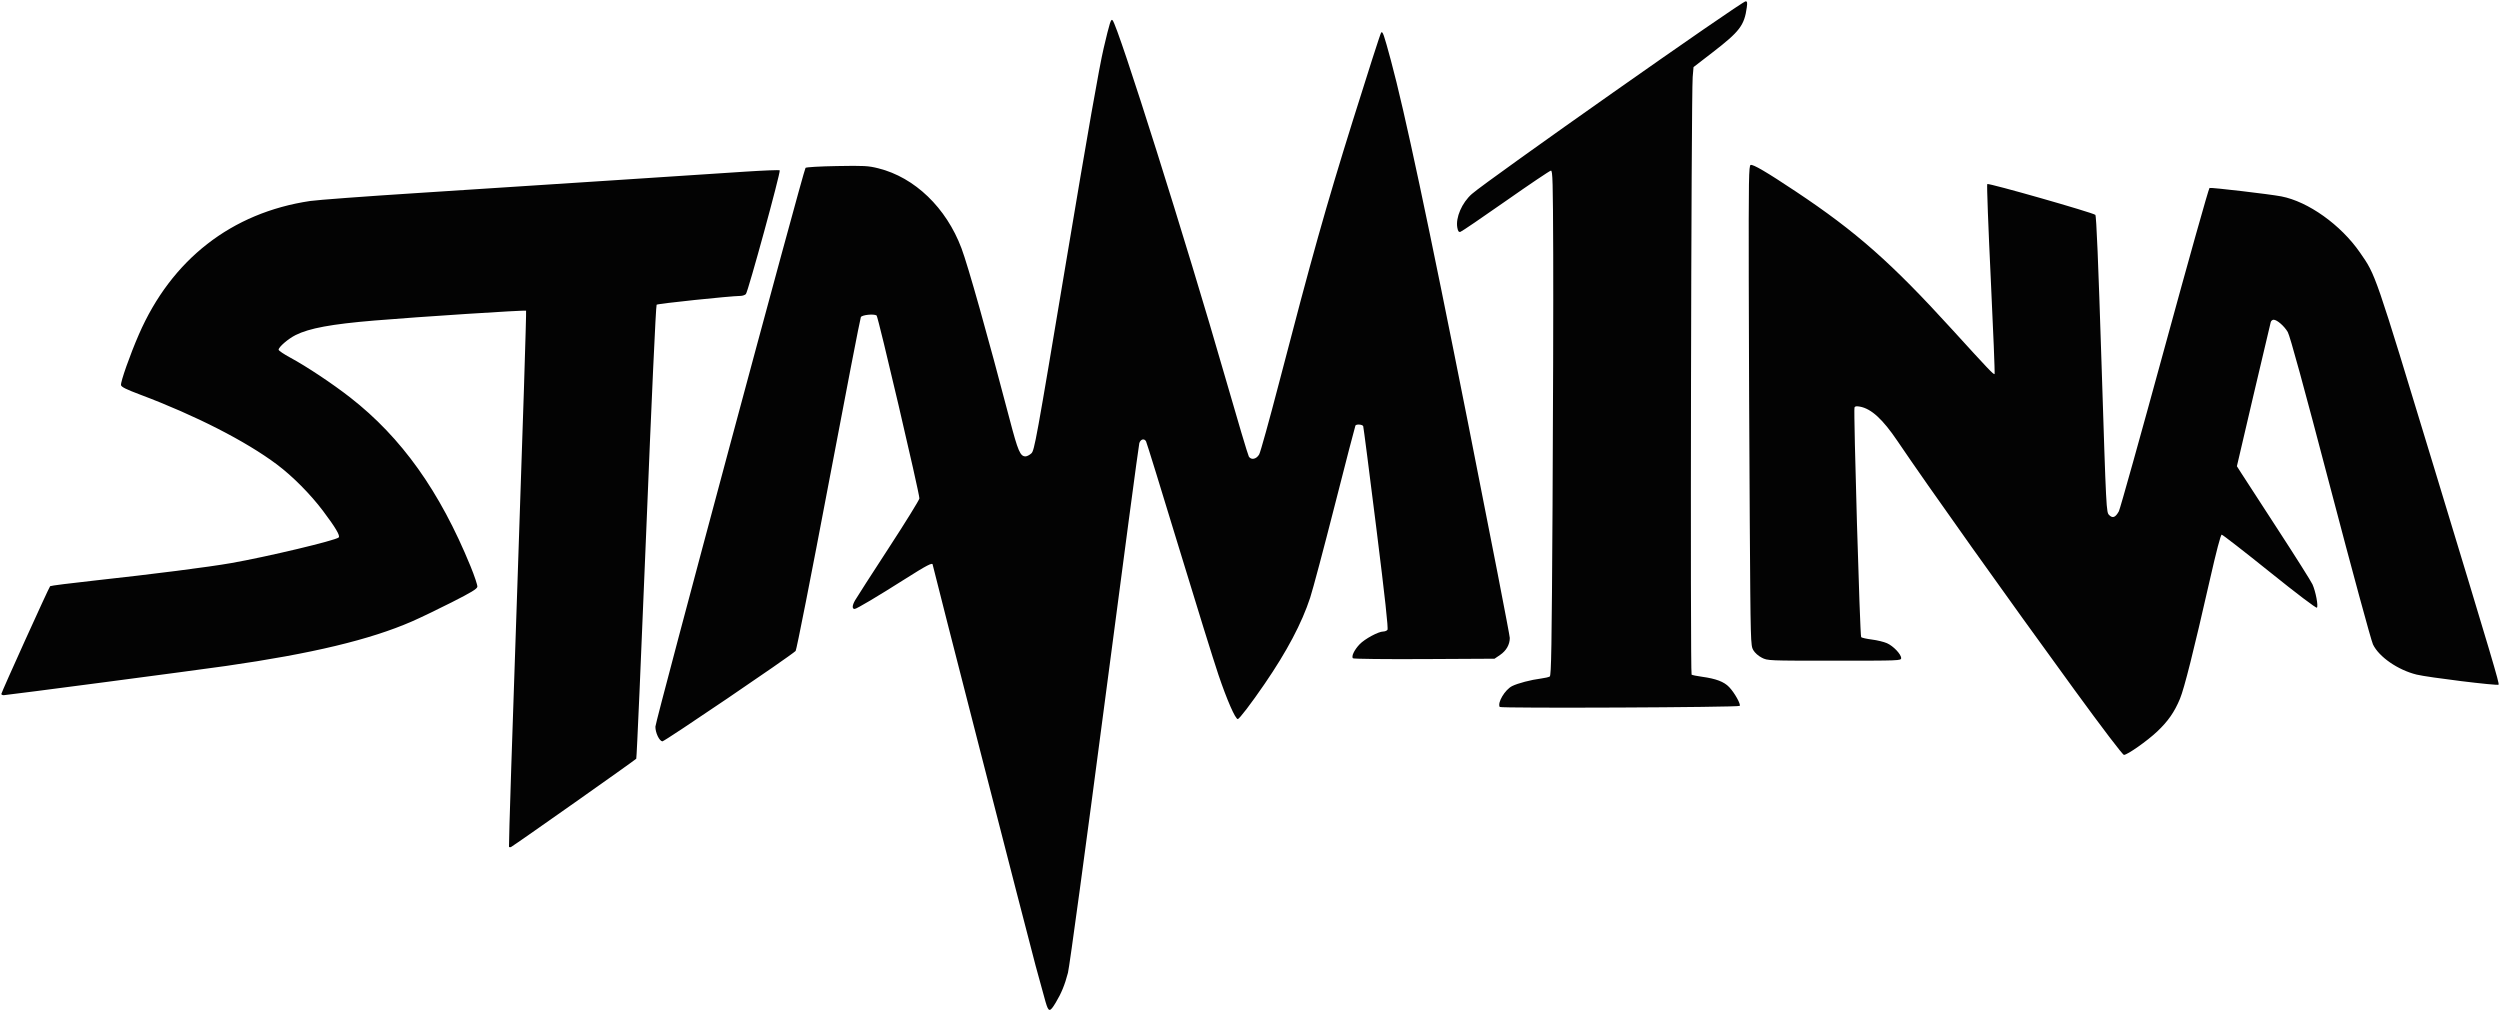 <?xml version="1.0" encoding="UTF-8" standalone="no"?>
<!-- Created with Inkscape (http://www.inkscape.org/) -->

<svg
   xmlns:dc="http://purl.org/dc/elements/1.1/"
   xmlns:cc="http://creativecommons.org/ns#"
   xmlns:rdf="http://www.w3.org/1999/02/22-rdf-syntax-ns#"
   xmlns:svg="http://www.w3.org/2000/svg"
   xmlns="http://www.w3.org/2000/svg"
   version="1.1"
   width="1884.374"
   height="762.202"
   id="svg2">
  <defs
     id="defs4" />
  <g
     transform="translate(597.325,-214.981)"
     id="layer1">
    <g
       transform="translate(-32.325,61.619)"
       id="g3062">
      <path
         d="m 223.094,908.569 c -1.081,-3.689 -4.447,-15.932 -7.479,-27.207 C 209.712,859.412 138,580.035 138,578.987 c 0,-1.878 -4.523,0.466 -20.652,10.701 -20.945,13.292 -36.736,22.673 -38.166,22.673 -2.036,0 -1.901,-2.591 0.338,-6.517 1.26,-2.209 12.684,-19.97 25.385,-39.468 C 117.608,546.879 128,530.078 128,529.042 128,524.884 96.885,391.906 95.736,391.153 c -2.073,-1.359 -10.938,-0.455 -11.867,1.21 -0.46,0.825 -11.437,57.525 -24.392,126 -12.956,68.475 -24.101,125.017 -24.767,125.648 -4.489,4.257 -99.08,68.429 -100.482,68.168 -2.366,-0.441 -5.225,-6.506 -5.227,-11.088 -0.002,-3.969 111.643,-419.524 113.162,-421.2 0.5,-0.552 10.738,-1.142 23.686,-1.365 20.647,-0.356 23.603,-0.194 31.228,1.712 27.424,6.853 51.148,29.685 62.643,60.29 4.964,13.216 19.538,64.972 36.336,129.043 6.271,23.917 7.934,27.793 11.927,27.793 1.048,0 3.017,-1.012 4.376,-2.25 2.351,-2.14 3.622,-9.137 26.114,-143.75 16.382,-98.044 25.112,-147.722 28.427,-161.759 4.638,-19.641 5.457,-22.217 6.677,-20.998 4.128,4.128 55.928,168.302 84.911,269.119 9.149,31.824 17.17,58.728 17.823,59.786 1.748,2.83 5.726,1.99 7.803,-1.648 0.942,-1.65 7.627,-25.725 14.856,-53.5 25.078,-96.359 35.338,-132.838 55.688,-198 11.251,-36.025 20.863,-65.911 21.361,-66.413 1.203,-1.212 1.914,0.813 7.364,20.966 10.241,37.871 28.059,121.608 58.105,273.07 C 558.82,559.354 573,632.35 573,634.199 c 0,5.02 -2.646,9.655 -7.324,12.83 l -4.176,2.834 -52.924,0.276 c -29.108,0.152 -53.312,-0.113 -53.787,-0.587 -1.369,-1.369 0.994,-6.336 5.021,-10.557 3.869,-4.056 14.181,-9.629 17.818,-9.631 1.17,-4.3e-4 2.593,-0.563 3.162,-1.251 0.726,-0.877 -1.775,-23.753 -8.392,-76.75 -5.184,-41.525 -9.631,-76.062 -9.881,-76.75 -0.49,-1.349 -5.098,-1.737 -5.866,-0.494 -0.257,0.416 -7.225,27.303 -15.485,59.75 -8.26,32.447 -16.642,63.944 -18.628,69.994 -6.305,19.212 -17.546,40.484 -34.349,65 -10.148,14.806 -19.071,26.5 -20.221,26.5 -1.856,0 -8.192,-14.503 -14.565,-33.338 -3.566,-10.539 -17.085,-54.037 -30.043,-96.662 -12.958,-42.625 -23.995,-78.315 -24.527,-79.31 -1.313,-2.457 -4.115,-1.728 -5.078,1.32 -0.432,1.37 -12.259,90.015 -26.281,196.99 -14.022,106.975 -26.393,197.956 -27.49,202.18 -2.369,9.118 -4.958,15.442 -9.227,22.536 -4.468,7.426 -5.355,7.367 -7.664,-0.509 z M -181.354,791.598 c -0.271,-0.438 2.654,-91.39 6.499,-202.115 3.845,-110.725 6.717,-201.593 6.382,-201.928 -0.604,-0.604 -80.865,4.598 -114.526,7.423 -32.32,2.712 -48.808,5.757 -59.154,10.922 -5.63,2.811 -12.846,9.031 -12.846,11.074 0,0.663 3.938,3.331 8.75,5.929 12.319,6.648 31.75,19.568 45.186,30.043 38.713,30.182 67.556,70.638 90.723,127.251 3.001,7.334 5.318,14.279 5.149,15.433 -0.238,1.621 -4.628,4.285 -19.308,11.718 -10.45,5.291 -23.91,11.762 -29.912,14.379 -31.626,13.793 -75.424,24.291 -140.088,33.578 -22.286,3.2 -165.612,22.057 -167.652,22.057 -1.016,0 -1.848,-0.411 -1.848,-0.913 0,-1.17 35.861,-80.358 36.797,-81.256 0.386,-0.371 15.553,-2.298 33.703,-4.282 44.179,-4.83 85.659,-10.129 102.72,-13.122 26.938,-4.725 78.855,-17.102 81.083,-19.331 1.268,-1.268 -2.457,-7.558 -11.887,-20.078 -9.46,-12.558 -22.902,-26.095 -34.687,-34.933 -23.453,-17.587 -61.36,-36.947 -103.052,-52.631 -10.683,-4.019 -14.25,-5.794 -14.472,-7.202 -0.392,-2.486 6.751,-22.727 13.467,-38.164 24.576,-56.487 69.88,-91.783 129.125,-100.6 5.336,-0.794 41.652,-3.491 80.702,-5.993 39.05,-2.502 104.75,-6.767 146,-9.479 41.25,-2.711 86.599,-5.688 100.776,-6.615 14.177,-0.927 26.072,-1.389 26.433,-1.027 0.929,0.929 -23.883,91.655 -25.512,93.284 -0.737,0.737 -2.546,1.355 -4.019,1.373 -7.936,0.096 -62.426,5.815 -63.25,6.639 -0.564,0.564 -3.853,72.289 -7.845,171.076 -3.781,93.558 -7.159,170.566 -7.507,171.129 -0.517,0.837 -90.327,64.166 -94.257,66.465 -0.649,0.38 -1.402,0.332 -1.673,-0.106 z M 998.807,673.612 c -51.225,-70.291 -110.921,-154.222 -133.538,-187.75 -11.143,-16.518 -19.787,-24.441 -28.379,-26.011 -2.585,-0.472 -3.74,-0.28 -4.068,0.676 -0.83,2.421 4.102,172.159 5.028,173.085 0.499,0.499 4.139,1.312 8.089,1.808 3.951,0.496 9.068,1.736 11.372,2.755 4.789,2.119 10.689,8.312 10.689,11.221 0,1.928 -0.964,1.965 -50.288,1.965 -50.169,0 -50.299,-0.005 -54.727,-2.25 -2.629,-1.332 -5.264,-3.677 -6.462,-5.75 -1.979,-3.424 -2.036,-5.547 -2.641,-98 -0.34,-51.975 -0.677,-133.327 -0.75,-180.781 -0.118,-77.038 0.034,-86.345 1.416,-86.875 1.776,-0.681 12.005,5.324 33.952,19.933 45.7,30.421 72.084,53.711 118.064,104.223 27.512,30.224 31.189,34.081 31.854,33.416 0.307,-0.307 -0.979,-32.477 -2.858,-71.488 -1.879,-39.011 -3.077,-71.278 -2.662,-71.705 0.896,-0.921 79.82,21.594 81.468,23.241 0.788,0.788 2.219,35.163 4.686,112.608 3.551,111.458 3.552,111.474 5.764,113.687 2.608,2.608 4.719,1.777 7.284,-2.865 0.879,-1.592 16.37,-56.989 34.424,-123.104 18.054,-66.115 33.309,-120.394 33.901,-120.619 1.285,-0.489 45.506,4.705 54.076,6.352 20.293,3.9 44.915,21.466 59.337,42.333 12.004,17.368 10.782,13.821 56.019,162.644 44.001,144.757 49.22,162.323 48.452,163.072 -0.965,0.939 -53.224,-5.488 -61.807,-7.602 -14.095,-3.471 -28.394,-13.364 -32.87,-22.743 -1.372,-2.875 -15.831,-56.077 -32.132,-118.227 -20.139,-76.786 -30.423,-114.351 -32.09,-117.216 -2.638,-4.534 -8.105,-9.284 -10.685,-9.284 -0.874,0 -1.837,0.787 -2.142,1.75 -0.304,0.963 -6.171,25.807 -13.037,55.21 l -12.483,53.46 3.202,5.04 c 1.761,2.772 14.182,21.915 27.602,42.54 13.42,20.625 25.203,39.3 26.184,41.5 2.403,5.386 4.483,16.367 3.32,17.53 -0.551,0.551 -14.72,-10.18 -35.727,-27.058 -19.147,-15.384 -35.36,-27.972 -36.028,-27.972 -0.777,0 -4.013,12.328 -8.99,34.25 -12.109,53.334 -19.215,81.607 -22.492,89.487 -4.152,9.985 -9.011,16.962 -17.179,24.667 -7.529,7.103 -22.455,17.596 -25.028,17.596 -0.949,0 -15.953,-19.706 -37.119,-48.75 z m -433.391,12.615 c -1.932,-3.127 3.924,-12.987 9.335,-15.716 4.222,-2.13 14.194,-4.737 21.871,-5.718 2.817,-0.36 5.742,-1.037 6.5,-1.505 1.153,-0.712 1.498,-21.66 2.113,-128.138 0.404,-70.008 0.629,-155.637 0.5,-190.287 -0.206,-55.283 -0.418,-62.987 -1.735,-62.896 -0.825,0.058 -16.125,10.362 -34,22.899 -17.875,12.537 -33.259,22.997 -34.186,23.245 -1.275,0.341 -1.849,-0.421 -2.356,-3.122 -1.414,-7.536 3.466,-18.841 10.983,-25.44 11.93,-10.474 203.369,-145.186 206.325,-145.186 1.217,0 1.384,0.892 0.87,4.647 -1.847,13.478 -5.345,18.079 -25.635,33.731 l -14.5,11.185 -0.632,7.469 c -1.143,13.507 -1.938,449.808 -0.821,450.498 0.562,0.347 4.044,1.049 7.737,1.56 10.708,1.481 16.628,3.72 20.536,7.766 4.056,4.199 9.08,13.179 7.947,14.204 -1.251,1.132 -180.157,1.928 -180.851,0.805 z"
         id="path3064"
         style="fill:#030303" />
    </g>
  </g>
</svg>
